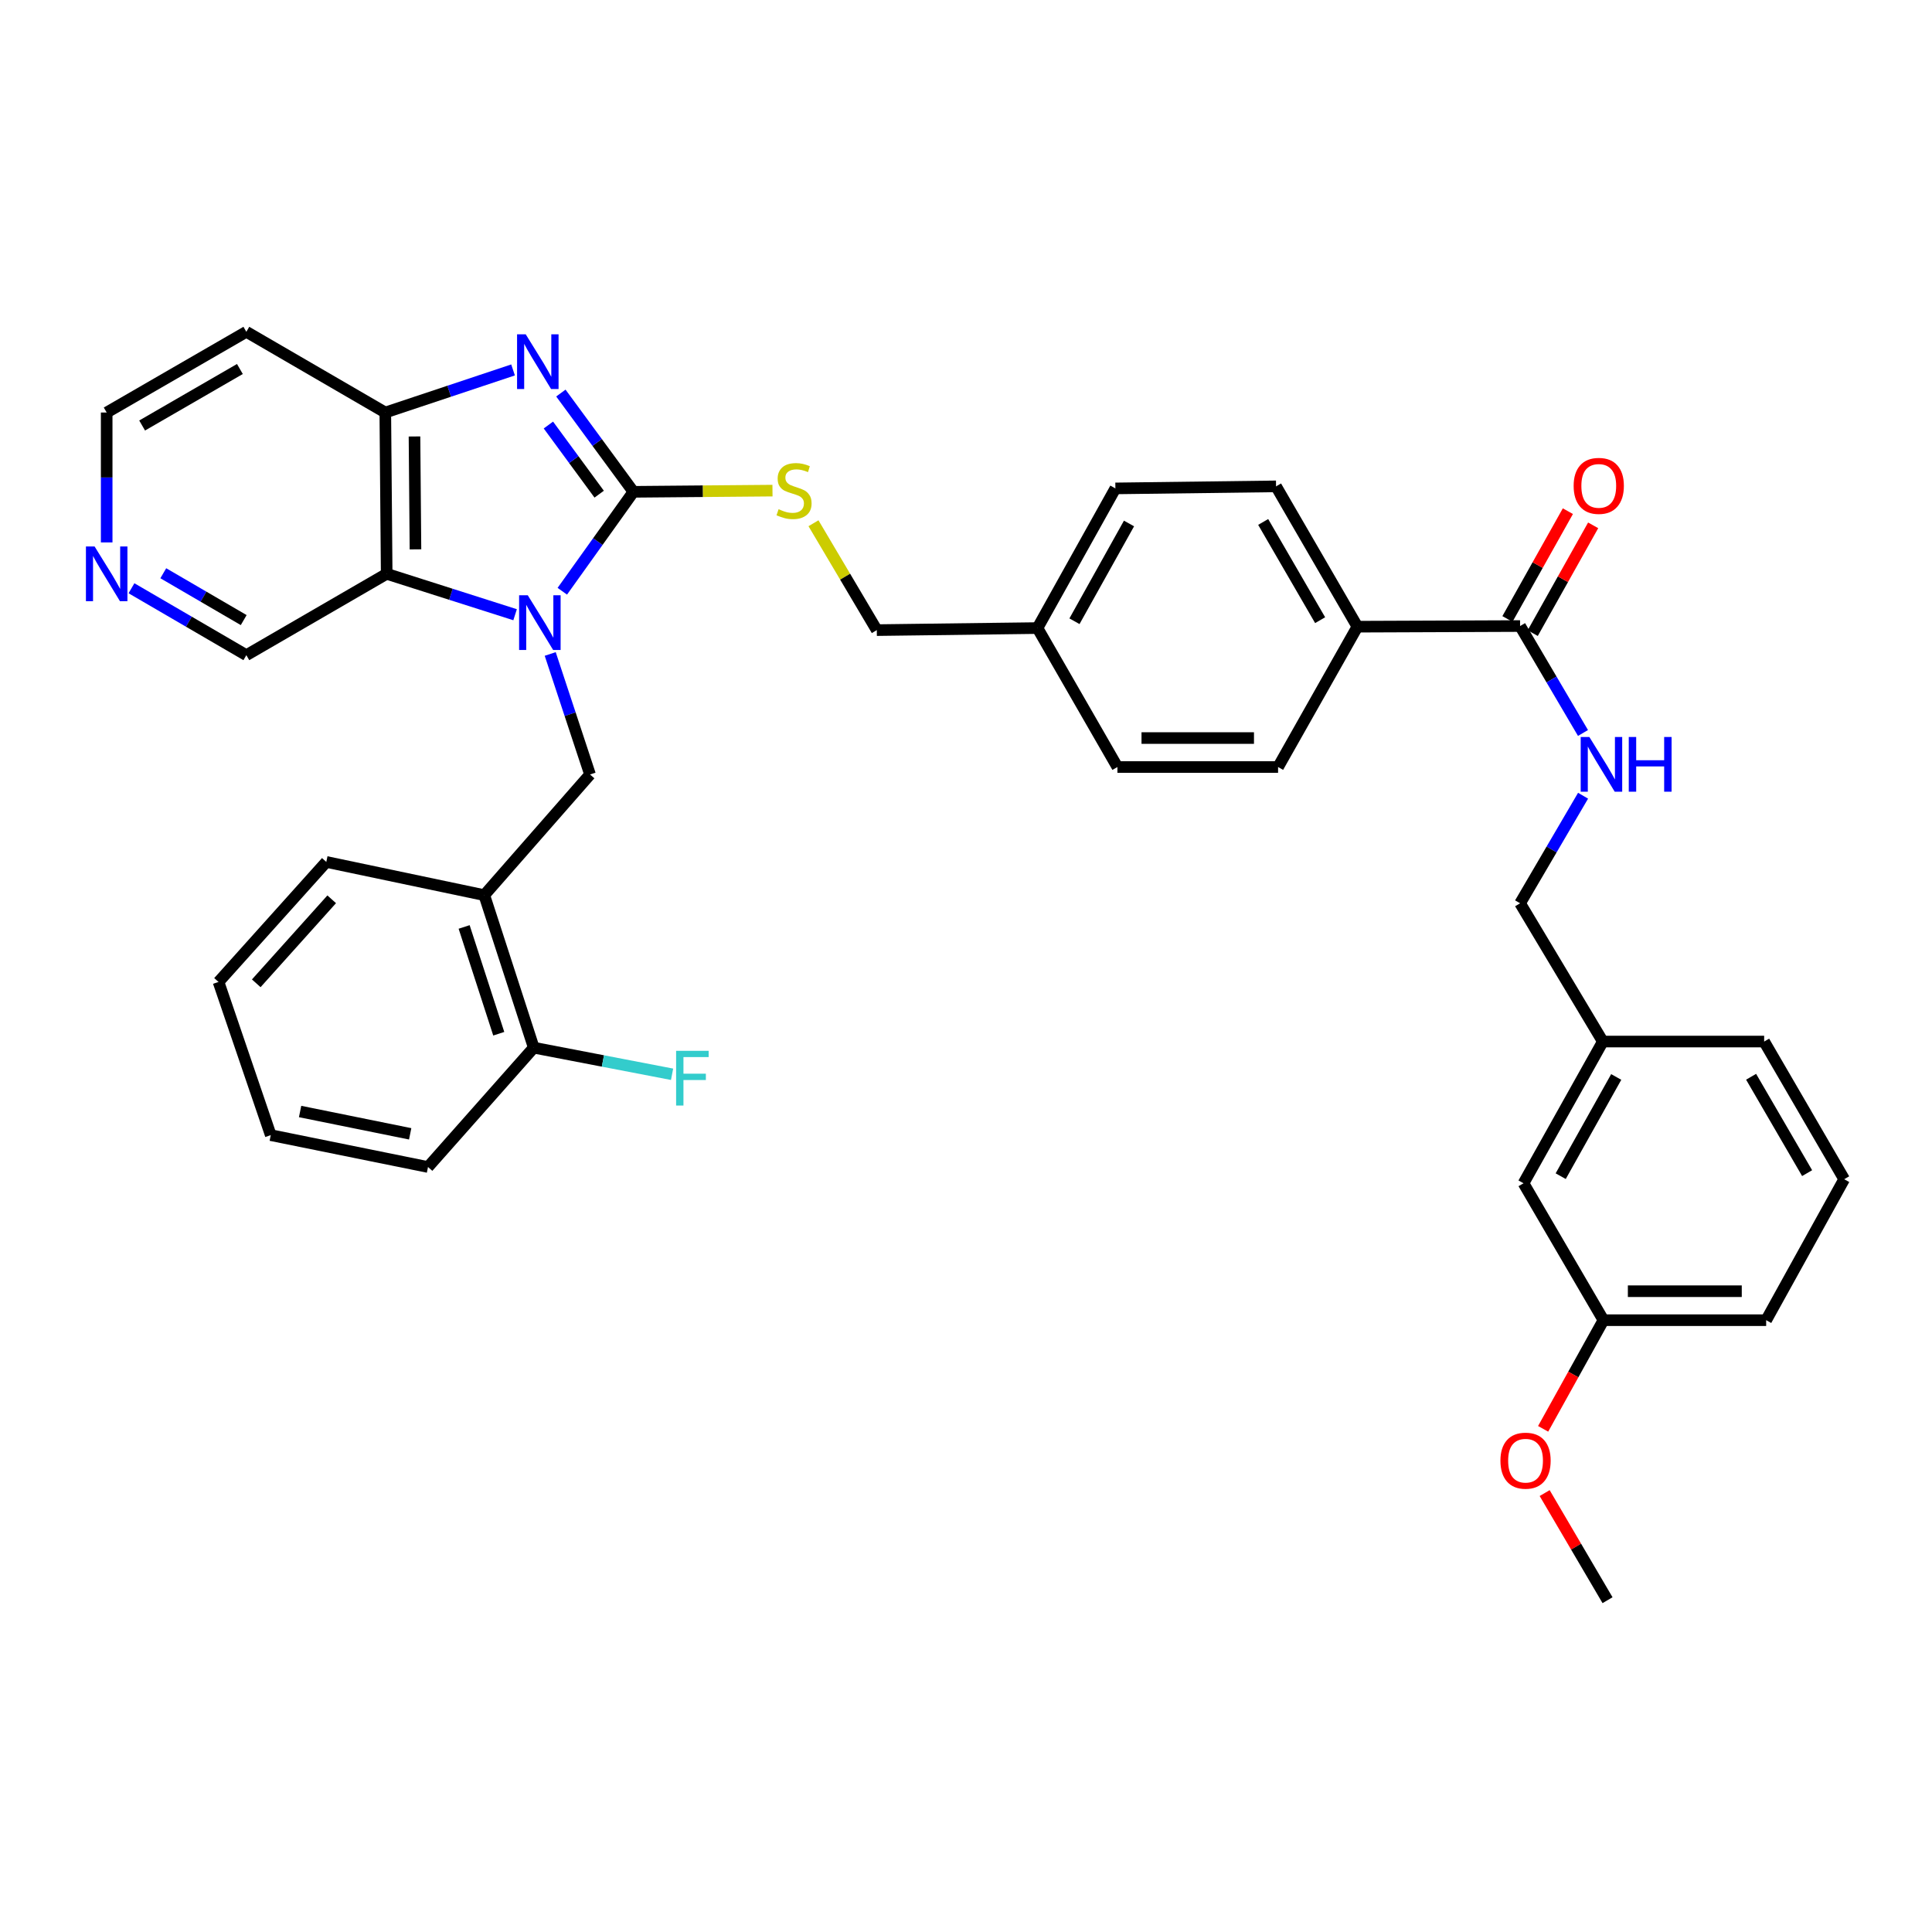 <?xml version='1.0' encoding='iso-8859-1'?>
<svg version='1.1' baseProfile='full'
              xmlns='http://www.w3.org/2000/svg'
                      xmlns:rdkit='http://www.rdkit.org/xml'
                      xmlns:xlink='http://www.w3.org/1999/xlink'
                  xml:space='preserve'
width='1000px' height='1000px' viewBox='0 0 1000 1000'>
<!-- END OF HEADER -->
<rect style='opacity:1.0;fill:#FFFFFF;stroke:none' width='1000' height='1000' x='0' y='0'> </rect>
<path class='bond-0' d='M 291.049,306.024 L 309.451,280.295' style='fill:none;fill-rule:evenodd;stroke:#0000FF;stroke-width:6px;stroke-linecap:butt;stroke-linejoin:miter;stroke-opacity:1' />
<path class='bond-0' d='M 309.451,280.295 L 327.854,254.566' style='fill:none;fill-rule:evenodd;stroke:#000000;stroke-width:6px;stroke-linecap:butt;stroke-linejoin:miter;stroke-opacity:1' />
<path class='bond-2' d='M 266.612,318.18 L 233.381,307.592' style='fill:none;fill-rule:evenodd;stroke:#0000FF;stroke-width:6px;stroke-linecap:butt;stroke-linejoin:miter;stroke-opacity:1' />
<path class='bond-2' d='M 233.381,307.592 L 200.149,297.004' style='fill:none;fill-rule:evenodd;stroke:#000000;stroke-width:6px;stroke-linecap:butt;stroke-linejoin:miter;stroke-opacity:1' />
<path class='bond-4' d='M 284.792,338.494 L 295.093,369.684' style='fill:none;fill-rule:evenodd;stroke:#0000FF;stroke-width:6px;stroke-linecap:butt;stroke-linejoin:miter;stroke-opacity:1' />
<path class='bond-4' d='M 295.093,369.684 L 305.394,400.873' style='fill:none;fill-rule:evenodd;stroke:#000000;stroke-width:6px;stroke-linecap:butt;stroke-linejoin:miter;stroke-opacity:1' />
<path class='bond-1' d='M 327.854,254.566 L 309.082,229.008' style='fill:none;fill-rule:evenodd;stroke:#000000;stroke-width:6px;stroke-linecap:butt;stroke-linejoin:miter;stroke-opacity:1' />
<path class='bond-1' d='M 309.082,229.008 L 290.309,203.45' style='fill:none;fill-rule:evenodd;stroke:#0000FF;stroke-width:6px;stroke-linecap:butt;stroke-linejoin:miter;stroke-opacity:1' />
<path class='bond-1' d='M 310.132,255.779 L 296.991,237.888' style='fill:none;fill-rule:evenodd;stroke:#000000;stroke-width:6px;stroke-linecap:butt;stroke-linejoin:miter;stroke-opacity:1' />
<path class='bond-1' d='M 296.991,237.888 L 283.851,219.998' style='fill:none;fill-rule:evenodd;stroke:#0000FF;stroke-width:6px;stroke-linecap:butt;stroke-linejoin:miter;stroke-opacity:1' />
<path class='bond-7' d='M 327.854,254.566 L 363.846,254.255' style='fill:none;fill-rule:evenodd;stroke:#000000;stroke-width:6px;stroke-linecap:butt;stroke-linejoin:miter;stroke-opacity:1' />
<path class='bond-7' d='M 363.846,254.255 L 399.838,253.945' style='fill:none;fill-rule:evenodd;stroke:#CCCC00;stroke-width:6px;stroke-linecap:butt;stroke-linejoin:miter;stroke-opacity:1' />
<path class='bond-36' d='M 265.554,191.475 L 232.493,202.497' style='fill:none;fill-rule:evenodd;stroke:#0000FF;stroke-width:6px;stroke-linecap:butt;stroke-linejoin:miter;stroke-opacity:1' />
<path class='bond-36' d='M 232.493,202.497 L 199.432,213.52' style='fill:none;fill-rule:evenodd;stroke:#000000;stroke-width:6px;stroke-linecap:butt;stroke-linejoin:miter;stroke-opacity:1' />
<path class='bond-3' d='M 200.149,297.004 L 199.432,213.52' style='fill:none;fill-rule:evenodd;stroke:#000000;stroke-width:6px;stroke-linecap:butt;stroke-linejoin:miter;stroke-opacity:1' />
<path class='bond-3' d='M 215.043,284.352 L 214.541,225.914' style='fill:none;fill-rule:evenodd;stroke:#000000;stroke-width:6px;stroke-linecap:butt;stroke-linejoin:miter;stroke-opacity:1' />
<path class='bond-16' d='M 200.149,297.004 L 127.508,339.116' style='fill:none;fill-rule:evenodd;stroke:#000000;stroke-width:6px;stroke-linecap:butt;stroke-linejoin:miter;stroke-opacity:1' />
<path class='bond-15' d='M 199.432,213.52 L 127.508,171.74' style='fill:none;fill-rule:evenodd;stroke:#000000;stroke-width:6px;stroke-linecap:butt;stroke-linejoin:miter;stroke-opacity:1' />
<path class='bond-6' d='M 305.394,400.873 L 250.663,463.321' style='fill:none;fill-rule:evenodd;stroke:#000000;stroke-width:6px;stroke-linecap:butt;stroke-linejoin:miter;stroke-opacity:1' />
<path class='bond-5' d='M 786.794,324.04 L 702.594,324.373' style='fill:none;fill-rule:evenodd;stroke:#000000;stroke-width:6px;stroke-linecap:butt;stroke-linejoin:miter;stroke-opacity:1' />
<path class='bond-8' d='M 786.794,324.04 L 803.075,351.713' style='fill:none;fill-rule:evenodd;stroke:#000000;stroke-width:6px;stroke-linecap:butt;stroke-linejoin:miter;stroke-opacity:1' />
<path class='bond-8' d='M 803.075,351.713 L 819.355,379.386' style='fill:none;fill-rule:evenodd;stroke:#0000FF;stroke-width:6px;stroke-linecap:butt;stroke-linejoin:miter;stroke-opacity:1' />
<path class='bond-11' d='M 793.337,327.708 L 808.976,299.812' style='fill:none;fill-rule:evenodd;stroke:#000000;stroke-width:6px;stroke-linecap:butt;stroke-linejoin:miter;stroke-opacity:1' />
<path class='bond-11' d='M 808.976,299.812 L 824.616,271.917' style='fill:none;fill-rule:evenodd;stroke:#FF0000;stroke-width:6px;stroke-linecap:butt;stroke-linejoin:miter;stroke-opacity:1' />
<path class='bond-11' d='M 780.252,320.372 L 795.891,292.476' style='fill:none;fill-rule:evenodd;stroke:#000000;stroke-width:6px;stroke-linecap:butt;stroke-linejoin:miter;stroke-opacity:1' />
<path class='bond-11' d='M 795.891,292.476 L 811.53,264.581' style='fill:none;fill-rule:evenodd;stroke:#FF0000;stroke-width:6px;stroke-linecap:butt;stroke-linejoin:miter;stroke-opacity:1' />
<path class='bond-10' d='M 250.663,463.321 L 276.265,542.271' style='fill:none;fill-rule:evenodd;stroke:#000000;stroke-width:6px;stroke-linecap:butt;stroke-linejoin:miter;stroke-opacity:1' />
<path class='bond-10' d='M 240.233,479.791 L 258.155,535.056' style='fill:none;fill-rule:evenodd;stroke:#000000;stroke-width:6px;stroke-linecap:butt;stroke-linejoin:miter;stroke-opacity:1' />
<path class='bond-28' d='M 250.663,463.321 L 168.896,446.136' style='fill:none;fill-rule:evenodd;stroke:#000000;stroke-width:6px;stroke-linecap:butt;stroke-linejoin:miter;stroke-opacity:1' />
<path class='bond-17' d='M 421.056,270.83 L 437.441,298.489' style='fill:none;fill-rule:evenodd;stroke:#CCCC00;stroke-width:6px;stroke-linecap:butt;stroke-linejoin:miter;stroke-opacity:1' />
<path class='bond-17' d='M 437.441,298.489 L 453.826,326.148' style='fill:none;fill-rule:evenodd;stroke:#000000;stroke-width:6px;stroke-linecap:butt;stroke-linejoin:miter;stroke-opacity:1' />
<path class='bond-18' d='M 819.395,411.866 L 803.095,439.702' style='fill:none;fill-rule:evenodd;stroke:#0000FF;stroke-width:6px;stroke-linecap:butt;stroke-linejoin:miter;stroke-opacity:1' />
<path class='bond-18' d='M 803.095,439.702 L 786.794,467.538' style='fill:none;fill-rule:evenodd;stroke:#000000;stroke-width:6px;stroke-linecap:butt;stroke-linejoin:miter;stroke-opacity:1' />
<path class='bond-9' d='M 702.594,324.373 L 660.481,251.74' style='fill:none;fill-rule:evenodd;stroke:#000000;stroke-width:6px;stroke-linecap:butt;stroke-linejoin:miter;stroke-opacity:1' />
<path class='bond-9' d='M 683.299,321.003 L 653.82,270.16' style='fill:none;fill-rule:evenodd;stroke:#000000;stroke-width:6px;stroke-linecap:butt;stroke-linejoin:miter;stroke-opacity:1' />
<path class='bond-39' d='M 702.594,324.373 L 661.531,397.014' style='fill:none;fill-rule:evenodd;stroke:#000000;stroke-width:6px;stroke-linecap:butt;stroke-linejoin:miter;stroke-opacity:1' />
<path class='bond-20' d='M 276.265,542.271 L 312.065,549.157' style='fill:none;fill-rule:evenodd;stroke:#000000;stroke-width:6px;stroke-linecap:butt;stroke-linejoin:miter;stroke-opacity:1' />
<path class='bond-20' d='M 312.065,549.157 L 347.864,556.043' style='fill:none;fill-rule:evenodd;stroke:#33CCCC;stroke-width:6px;stroke-linecap:butt;stroke-linejoin:miter;stroke-opacity:1' />
<path class='bond-30' d='M 276.265,542.271 L 221.535,604.044' style='fill:none;fill-rule:evenodd;stroke:#000000;stroke-width:6px;stroke-linecap:butt;stroke-linejoin:miter;stroke-opacity:1' />
<path class='bond-12' d='M 68.049,304.479 L 97.778,321.797' style='fill:none;fill-rule:evenodd;stroke:#0000FF;stroke-width:6px;stroke-linecap:butt;stroke-linejoin:miter;stroke-opacity:1' />
<path class='bond-12' d='M 97.778,321.797 L 127.508,339.116' style='fill:none;fill-rule:evenodd;stroke:#000000;stroke-width:6px;stroke-linecap:butt;stroke-linejoin:miter;stroke-opacity:1' />
<path class='bond-12' d='M 84.519,296.712 L 105.33,308.835' style='fill:none;fill-rule:evenodd;stroke:#0000FF;stroke-width:6px;stroke-linecap:butt;stroke-linejoin:miter;stroke-opacity:1' />
<path class='bond-12' d='M 105.33,308.835 L 126.14,320.958' style='fill:none;fill-rule:evenodd;stroke:#000000;stroke-width:6px;stroke-linecap:butt;stroke-linejoin:miter;stroke-opacity:1' />
<path class='bond-27' d='M 55.217,280.756 L 55.217,247.138' style='fill:none;fill-rule:evenodd;stroke:#0000FF;stroke-width:6px;stroke-linecap:butt;stroke-linejoin:miter;stroke-opacity:1' />
<path class='bond-27' d='M 55.217,247.138 L 55.217,213.52' style='fill:none;fill-rule:evenodd;stroke:#000000;stroke-width:6px;stroke-linecap:butt;stroke-linejoin:miter;stroke-opacity:1' />
<path class='bond-13' d='M 661.531,397.014 L 578.372,397.014' style='fill:none;fill-rule:evenodd;stroke:#000000;stroke-width:6px;stroke-linecap:butt;stroke-linejoin:miter;stroke-opacity:1' />
<path class='bond-13' d='M 649.057,382.013 L 590.846,382.013' style='fill:none;fill-rule:evenodd;stroke:#000000;stroke-width:6px;stroke-linecap:butt;stroke-linejoin:miter;stroke-opacity:1' />
<path class='bond-14' d='M 660.481,251.74 L 577.322,252.799' style='fill:none;fill-rule:evenodd;stroke:#000000;stroke-width:6px;stroke-linecap:butt;stroke-linejoin:miter;stroke-opacity:1' />
<path class='bond-37' d='M 127.508,171.74 L 55.217,213.52' style='fill:none;fill-rule:evenodd;stroke:#000000;stroke-width:6px;stroke-linecap:butt;stroke-linejoin:miter;stroke-opacity:1' />
<path class='bond-37' d='M 124.171,190.996 L 73.567,220.241' style='fill:none;fill-rule:evenodd;stroke:#000000;stroke-width:6px;stroke-linecap:butt;stroke-linejoin:miter;stroke-opacity:1' />
<path class='bond-19' d='M 453.826,326.148 L 536.993,325.09' style='fill:none;fill-rule:evenodd;stroke:#000000;stroke-width:6px;stroke-linecap:butt;stroke-linejoin:miter;stroke-opacity:1' />
<path class='bond-22' d='M 786.794,467.538 L 829.624,539.104' style='fill:none;fill-rule:evenodd;stroke:#000000;stroke-width:6px;stroke-linecap:butt;stroke-linejoin:miter;stroke-opacity:1' />
<path class='bond-23' d='M 536.993,325.09 L 578.372,397.014' style='fill:none;fill-rule:evenodd;stroke:#000000;stroke-width:6px;stroke-linecap:butt;stroke-linejoin:miter;stroke-opacity:1' />
<path class='bond-24' d='M 536.993,325.09 L 577.322,252.799' style='fill:none;fill-rule:evenodd;stroke:#000000;stroke-width:6px;stroke-linecap:butt;stroke-linejoin:miter;stroke-opacity:1' />
<path class='bond-24' d='M 556.143,321.555 L 584.374,270.951' style='fill:none;fill-rule:evenodd;stroke:#000000;stroke-width:6px;stroke-linecap:butt;stroke-linejoin:miter;stroke-opacity:1' />
<path class='bond-21' d='M 788.57,612.462 L 829.624,539.104' style='fill:none;fill-rule:evenodd;stroke:#000000;stroke-width:6px;stroke-linecap:butt;stroke-linejoin:miter;stroke-opacity:1' />
<path class='bond-21' d='M 807.819,608.785 L 836.557,557.434' style='fill:none;fill-rule:evenodd;stroke:#000000;stroke-width:6px;stroke-linecap:butt;stroke-linejoin:miter;stroke-opacity:1' />
<path class='bond-25' d='M 788.57,612.462 L 829.949,683.328' style='fill:none;fill-rule:evenodd;stroke:#000000;stroke-width:6px;stroke-linecap:butt;stroke-linejoin:miter;stroke-opacity:1' />
<path class='bond-31' d='M 829.624,539.104 L 913.124,539.104' style='fill:none;fill-rule:evenodd;stroke:#000000;stroke-width:6px;stroke-linecap:butt;stroke-linejoin:miter;stroke-opacity:1' />
<path class='bond-26' d='M 829.949,683.328 L 814.337,711.446' style='fill:none;fill-rule:evenodd;stroke:#000000;stroke-width:6px;stroke-linecap:butt;stroke-linejoin:miter;stroke-opacity:1' />
<path class='bond-26' d='M 814.337,711.446 L 798.724,739.563' style='fill:none;fill-rule:evenodd;stroke:#FF0000;stroke-width:6px;stroke-linecap:butt;stroke-linejoin:miter;stroke-opacity:1' />
<path class='bond-40' d='M 829.949,683.328 L 914.166,683.328' style='fill:none;fill-rule:evenodd;stroke:#000000;stroke-width:6px;stroke-linecap:butt;stroke-linejoin:miter;stroke-opacity:1' />
<path class='bond-40' d='M 842.582,668.326 L 901.534,668.326' style='fill:none;fill-rule:evenodd;stroke:#000000;stroke-width:6px;stroke-linecap:butt;stroke-linejoin:miter;stroke-opacity:1' />
<path class='bond-33' d='M 799.514,772.816 L 815.786,800.538' style='fill:none;fill-rule:evenodd;stroke:#FF0000;stroke-width:6px;stroke-linecap:butt;stroke-linejoin:miter;stroke-opacity:1' />
<path class='bond-33' d='M 815.786,800.538 L 832.058,828.26' style='fill:none;fill-rule:evenodd;stroke:#000000;stroke-width:6px;stroke-linecap:butt;stroke-linejoin:miter;stroke-opacity:1' />
<path class='bond-34' d='M 168.896,446.136 L 113.107,508.251' style='fill:none;fill-rule:evenodd;stroke:#000000;stroke-width:6px;stroke-linecap:butt;stroke-linejoin:miter;stroke-opacity:1' />
<path class='bond-34' d='M 171.688,465.477 L 132.636,508.958' style='fill:none;fill-rule:evenodd;stroke:#000000;stroke-width:6px;stroke-linecap:butt;stroke-linejoin:miter;stroke-opacity:1' />
<path class='bond-29' d='M 954.545,610.362 L 913.124,539.104' style='fill:none;fill-rule:evenodd;stroke:#000000;stroke-width:6px;stroke-linecap:butt;stroke-linejoin:miter;stroke-opacity:1' />
<path class='bond-29' d='M 935.363,607.212 L 906.368,557.332' style='fill:none;fill-rule:evenodd;stroke:#000000;stroke-width:6px;stroke-linecap:butt;stroke-linejoin:miter;stroke-opacity:1' />
<path class='bond-32' d='M 954.545,610.362 L 914.166,683.328' style='fill:none;fill-rule:evenodd;stroke:#000000;stroke-width:6px;stroke-linecap:butt;stroke-linejoin:miter;stroke-opacity:1' />
<path class='bond-38' d='M 221.535,604.044 L 140.143,587.543' style='fill:none;fill-rule:evenodd;stroke:#000000;stroke-width:6px;stroke-linecap:butt;stroke-linejoin:miter;stroke-opacity:1' />
<path class='bond-38' d='M 212.307,586.867 L 155.332,575.315' style='fill:none;fill-rule:evenodd;stroke:#000000;stroke-width:6px;stroke-linecap:butt;stroke-linejoin:miter;stroke-opacity:1' />
<path class='bond-35' d='M 113.107,508.251 L 140.143,587.543' style='fill:none;fill-rule:evenodd;stroke:#000000;stroke-width:6px;stroke-linecap:butt;stroke-linejoin:miter;stroke-opacity:1' />
<path  class='atom-0' d='M 273.172 308.105
L 282.452 323.105
Q 283.372 324.585, 284.852 327.265
Q 286.332 329.945, 286.412 330.105
L 286.412 308.105
L 290.172 308.105
L 290.172 336.425
L 286.292 336.425
L 276.332 320.025
Q 275.172 318.105, 273.932 315.905
Q 272.732 313.705, 272.372 313.025
L 272.372 336.425
L 268.692 336.425
L 268.692 308.105
L 273.172 308.105
' fill='#0000FF'/>
<path  class='atom-2' d='M 272.114 173.04
L 281.394 188.04
Q 282.314 189.52, 283.794 192.2
Q 285.274 194.88, 285.354 195.04
L 285.354 173.04
L 289.114 173.04
L 289.114 201.36
L 285.234 201.36
L 275.274 184.96
Q 274.114 183.04, 272.874 180.84
Q 271.674 178.64, 271.314 177.96
L 271.314 201.36
L 267.634 201.36
L 267.634 173.04
L 272.114 173.04
' fill='#0000FF'/>
<path  class='atom-8' d='M 402.996 263.569
Q 403.316 263.689, 404.636 264.249
Q 405.956 264.809, 407.396 265.169
Q 408.876 265.489, 410.316 265.489
Q 412.996 265.489, 414.556 264.209
Q 416.116 262.889, 416.116 260.609
Q 416.116 259.049, 415.316 258.089
Q 414.556 257.129, 413.356 256.609
Q 412.156 256.089, 410.156 255.489
Q 407.636 254.729, 406.116 254.009
Q 404.636 253.289, 403.556 251.769
Q 402.516 250.249, 402.516 247.689
Q 402.516 244.129, 404.916 241.929
Q 407.356 239.729, 412.156 239.729
Q 415.436 239.729, 419.156 241.289
L 418.236 244.369
Q 414.836 242.969, 412.276 242.969
Q 409.516 242.969, 407.996 244.129
Q 406.476 245.249, 406.516 247.209
Q 406.516 248.729, 407.276 249.649
Q 408.076 250.569, 409.196 251.089
Q 410.356 251.609, 412.276 252.209
Q 414.836 253.009, 416.356 253.809
Q 417.876 254.609, 418.956 256.249
Q 420.076 257.849, 420.076 260.609
Q 420.076 264.529, 417.436 266.649
Q 414.836 268.729, 410.476 268.729
Q 407.956 268.729, 406.036 268.169
Q 404.156 267.649, 401.916 266.729
L 402.996 263.569
' fill='#CCCC00'/>
<path  class='atom-9' d='M 822.647 381.462
L 831.927 396.462
Q 832.847 397.942, 834.327 400.622
Q 835.807 403.302, 835.887 403.462
L 835.887 381.462
L 839.647 381.462
L 839.647 409.782
L 835.767 409.782
L 825.807 393.382
Q 824.647 391.462, 823.407 389.262
Q 822.207 387.062, 821.847 386.382
L 821.847 409.782
L 818.167 409.782
L 818.167 381.462
L 822.647 381.462
' fill='#0000FF'/>
<path  class='atom-9' d='M 843.047 381.462
L 846.887 381.462
L 846.887 393.502
L 861.367 393.502
L 861.367 381.462
L 865.207 381.462
L 865.207 409.782
L 861.367 409.782
L 861.367 396.702
L 846.887 396.702
L 846.887 409.782
L 843.047 409.782
L 843.047 381.462
' fill='#0000FF'/>
<path  class='atom-12' d='M 814.515 251.487
Q 814.515 244.687, 817.875 240.887
Q 821.235 237.087, 827.515 237.087
Q 833.795 237.087, 837.155 240.887
Q 840.515 244.687, 840.515 251.487
Q 840.515 258.367, 837.115 262.287
Q 833.715 266.167, 827.515 266.167
Q 821.275 266.167, 817.875 262.287
Q 814.515 258.407, 814.515 251.487
M 827.515 262.967
Q 831.835 262.967, 834.155 260.087
Q 836.515 257.167, 836.515 251.487
Q 836.515 245.927, 834.155 243.127
Q 831.835 240.287, 827.515 240.287
Q 823.195 240.287, 820.835 243.087
Q 818.515 245.887, 818.515 251.487
Q 818.515 257.207, 820.835 260.087
Q 823.195 262.967, 827.515 262.967
' fill='#FF0000'/>
<path  class='atom-13' d='M 48.957 282.844
L 58.237 297.844
Q 59.157 299.324, 60.637 302.004
Q 62.117 304.684, 62.197 304.844
L 62.197 282.844
L 65.957 282.844
L 65.957 311.164
L 62.077 311.164
L 52.117 294.764
Q 50.957 292.844, 49.717 290.644
Q 48.517 288.444, 48.157 287.764
L 48.157 311.164
L 44.477 311.164
L 44.477 282.844
L 48.957 282.844
' fill='#0000FF'/>
<path  class='atom-21' d='M 349.954 543.904
L 366.794 543.904
L 366.794 547.144
L 353.754 547.144
L 353.754 555.744
L 365.354 555.744
L 365.354 559.024
L 353.754 559.024
L 353.754 572.224
L 349.954 572.224
L 349.954 543.904
' fill='#33CCCC'/>
<path  class='atom-27' d='M 776.62 756.04
Q 776.62 749.24, 779.98 745.44
Q 783.34 741.64, 789.62 741.64
Q 795.9 741.64, 799.26 745.44
Q 802.62 749.24, 802.62 756.04
Q 802.62 762.92, 799.22 766.84
Q 795.82 770.72, 789.62 770.72
Q 783.38 770.72, 779.98 766.84
Q 776.62 762.96, 776.62 756.04
M 789.62 767.52
Q 793.94 767.52, 796.26 764.64
Q 798.62 761.72, 798.62 756.04
Q 798.62 750.48, 796.26 747.68
Q 793.94 744.84, 789.62 744.84
Q 785.3 744.84, 782.94 747.64
Q 780.62 750.44, 780.62 756.04
Q 780.62 761.76, 782.94 764.64
Q 785.3 767.52, 789.62 767.52
' fill='#FF0000'/>
</svg>
